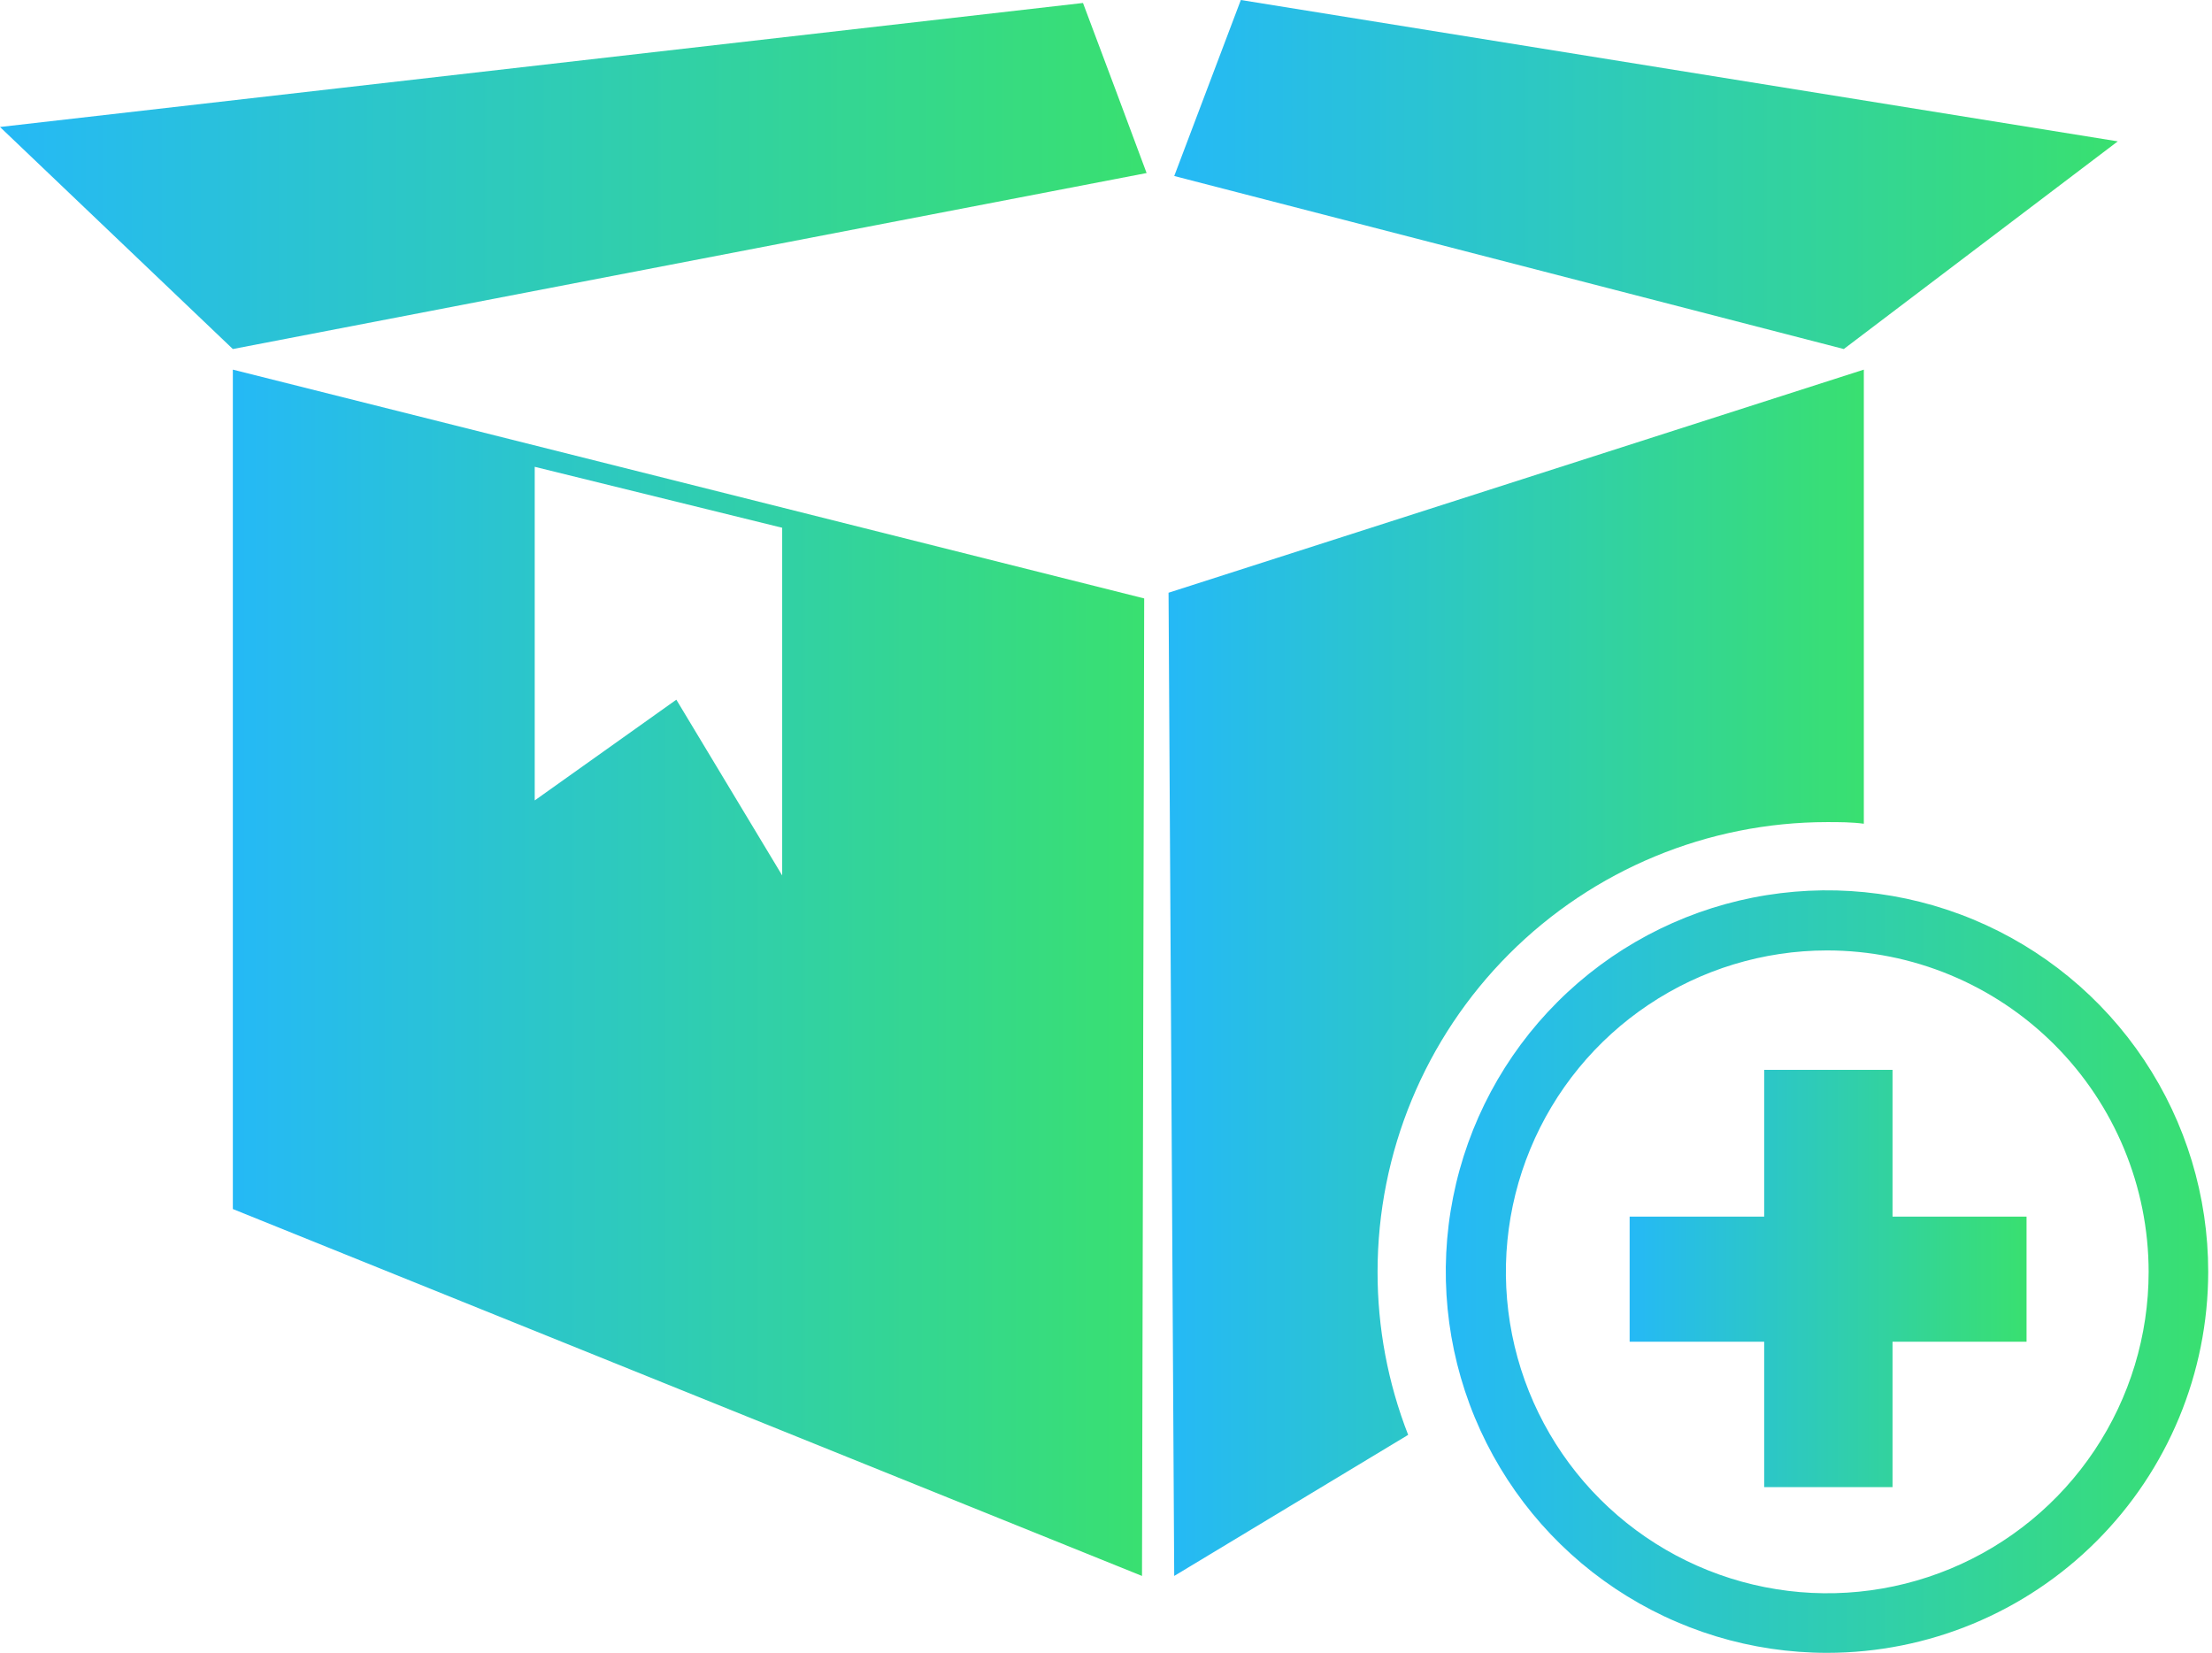 <svg width="87" height="65" viewBox="0 0 87 65" fill="none" xmlns="http://www.w3.org/2000/svg">
<path d="M9.158 13.726L0 4.994L42.595 0.117C43.436 2.343 44.267 4.579 45.097 6.805L9.158 13.726Z" fill="url(#paint0_linear_4183_12063)"/>
<path d="M46.184 6.922L72.518 13.726L83.294 5.559L48.803 0L46.184 6.922Z" fill="url(#paint1_linear_4183_12063)"/>
<path d="M54.181 50.017C54.181 45.328 56.043 40.831 59.357 37.514C62.672 34.197 67.168 32.333 71.858 32.33C72.347 32.33 72.826 32.33 73.306 32.394V14.536L45.96 23.31L46.183 61.976L55.384 56.428C54.587 54.385 54.178 52.21 54.181 50.017Z" fill="url(#paint2_linear_4183_12063)"/>
<path d="M9.158 14.536V47.547L44.916 61.976L45.002 23.534L9.158 14.536ZM30.764 34.428L26.601 27.516L21.031 31.478V18.358L30.764 20.755V34.428Z" fill="url(#paint3_linear_4183_12063)"/>
<path d="M71.857 65C68.891 65 65.992 64.12 63.526 62.472C61.06 60.825 59.139 58.482 58.004 55.742C56.87 53.002 56.573 49.986 57.153 47.078C57.732 44.169 59.161 41.497 61.259 39.401C63.357 37.304 66.029 35.877 68.939 35.3C71.848 34.723 74.863 35.021 77.602 36.157C80.342 37.294 82.683 39.217 84.329 41.684C85.975 44.151 86.853 47.051 86.851 50.017C86.848 53.992 85.267 57.803 82.455 60.612C79.644 63.422 75.832 65 71.857 65ZM71.857 37.377C69.358 37.379 66.915 38.122 64.838 39.513C62.76 40.903 61.142 42.878 60.187 45.188C59.232 47.497 58.983 50.038 59.472 52.49C59.961 54.941 61.166 57.192 62.934 58.959C64.702 60.725 66.954 61.928 69.406 62.415C71.858 62.902 74.398 62.651 76.707 61.694C79.016 60.737 80.99 59.117 82.378 57.039C83.767 54.96 84.508 52.517 84.508 50.017C84.505 46.664 83.171 43.449 80.799 41.079C78.427 38.709 75.211 37.377 71.857 37.377Z" fill="url(#paint4_linear_4183_12063)"/>
<path d="M79.706 47.845H74.435V42.073H69.387V47.845H64.095V52.765H69.387V58.483H74.435V52.765H79.706V47.845Z" fill="url(#paint5_linear_4183_12063)"/>
<defs>
<linearGradient id="paint0_linear_4183_12063" x1="0" y1="6.922" x2="45.055" y2="6.922" gradientUnits="userSpaceOnUse">
<stop stop-color="#25B9F6"/>
<stop offset="1" stop-color="#39E070"/>
</linearGradient>
<linearGradient id="paint1_linear_4183_12063" x1="46.184" y1="6.868" x2="83.294" y2="6.868" gradientUnits="userSpaceOnUse">
<stop stop-color="#25B9F6"/>
<stop offset="1" stop-color="#39E070"/>
</linearGradient>
<linearGradient id="paint2_linear_4183_12063" x1="45.96" y1="38.261" x2="73.306" y2="38.261" gradientUnits="userSpaceOnUse">
<stop stop-color="#25B9F6"/>
<stop offset="1" stop-color="#39E070"/>
</linearGradient>
<linearGradient id="paint3_linear_4183_12063" x1="9.158" y1="38.261" x2="45.002" y2="38.261" gradientUnits="userSpaceOnUse">
<stop stop-color="#25B9F6"/>
<stop offset="1" stop-color="#39E070"/>
</linearGradient>
<linearGradient id="paint4_linear_4183_12063" x1="56.874" y1="50.017" x2="86.851" y2="50.017" gradientUnits="userSpaceOnUse">
<stop stop-color="#25B9F6"/>
<stop offset="1" stop-color="#39E070"/>
</linearGradient>
<linearGradient id="paint5_linear_4183_12063" x1="64.084" y1="50.273" x2="79.706" y2="50.273" gradientUnits="userSpaceOnUse">
<stop stop-color="#25B9F6"/>
<stop offset="1" stop-color="#39E070"/>
</linearGradient>
</defs>
</svg>
